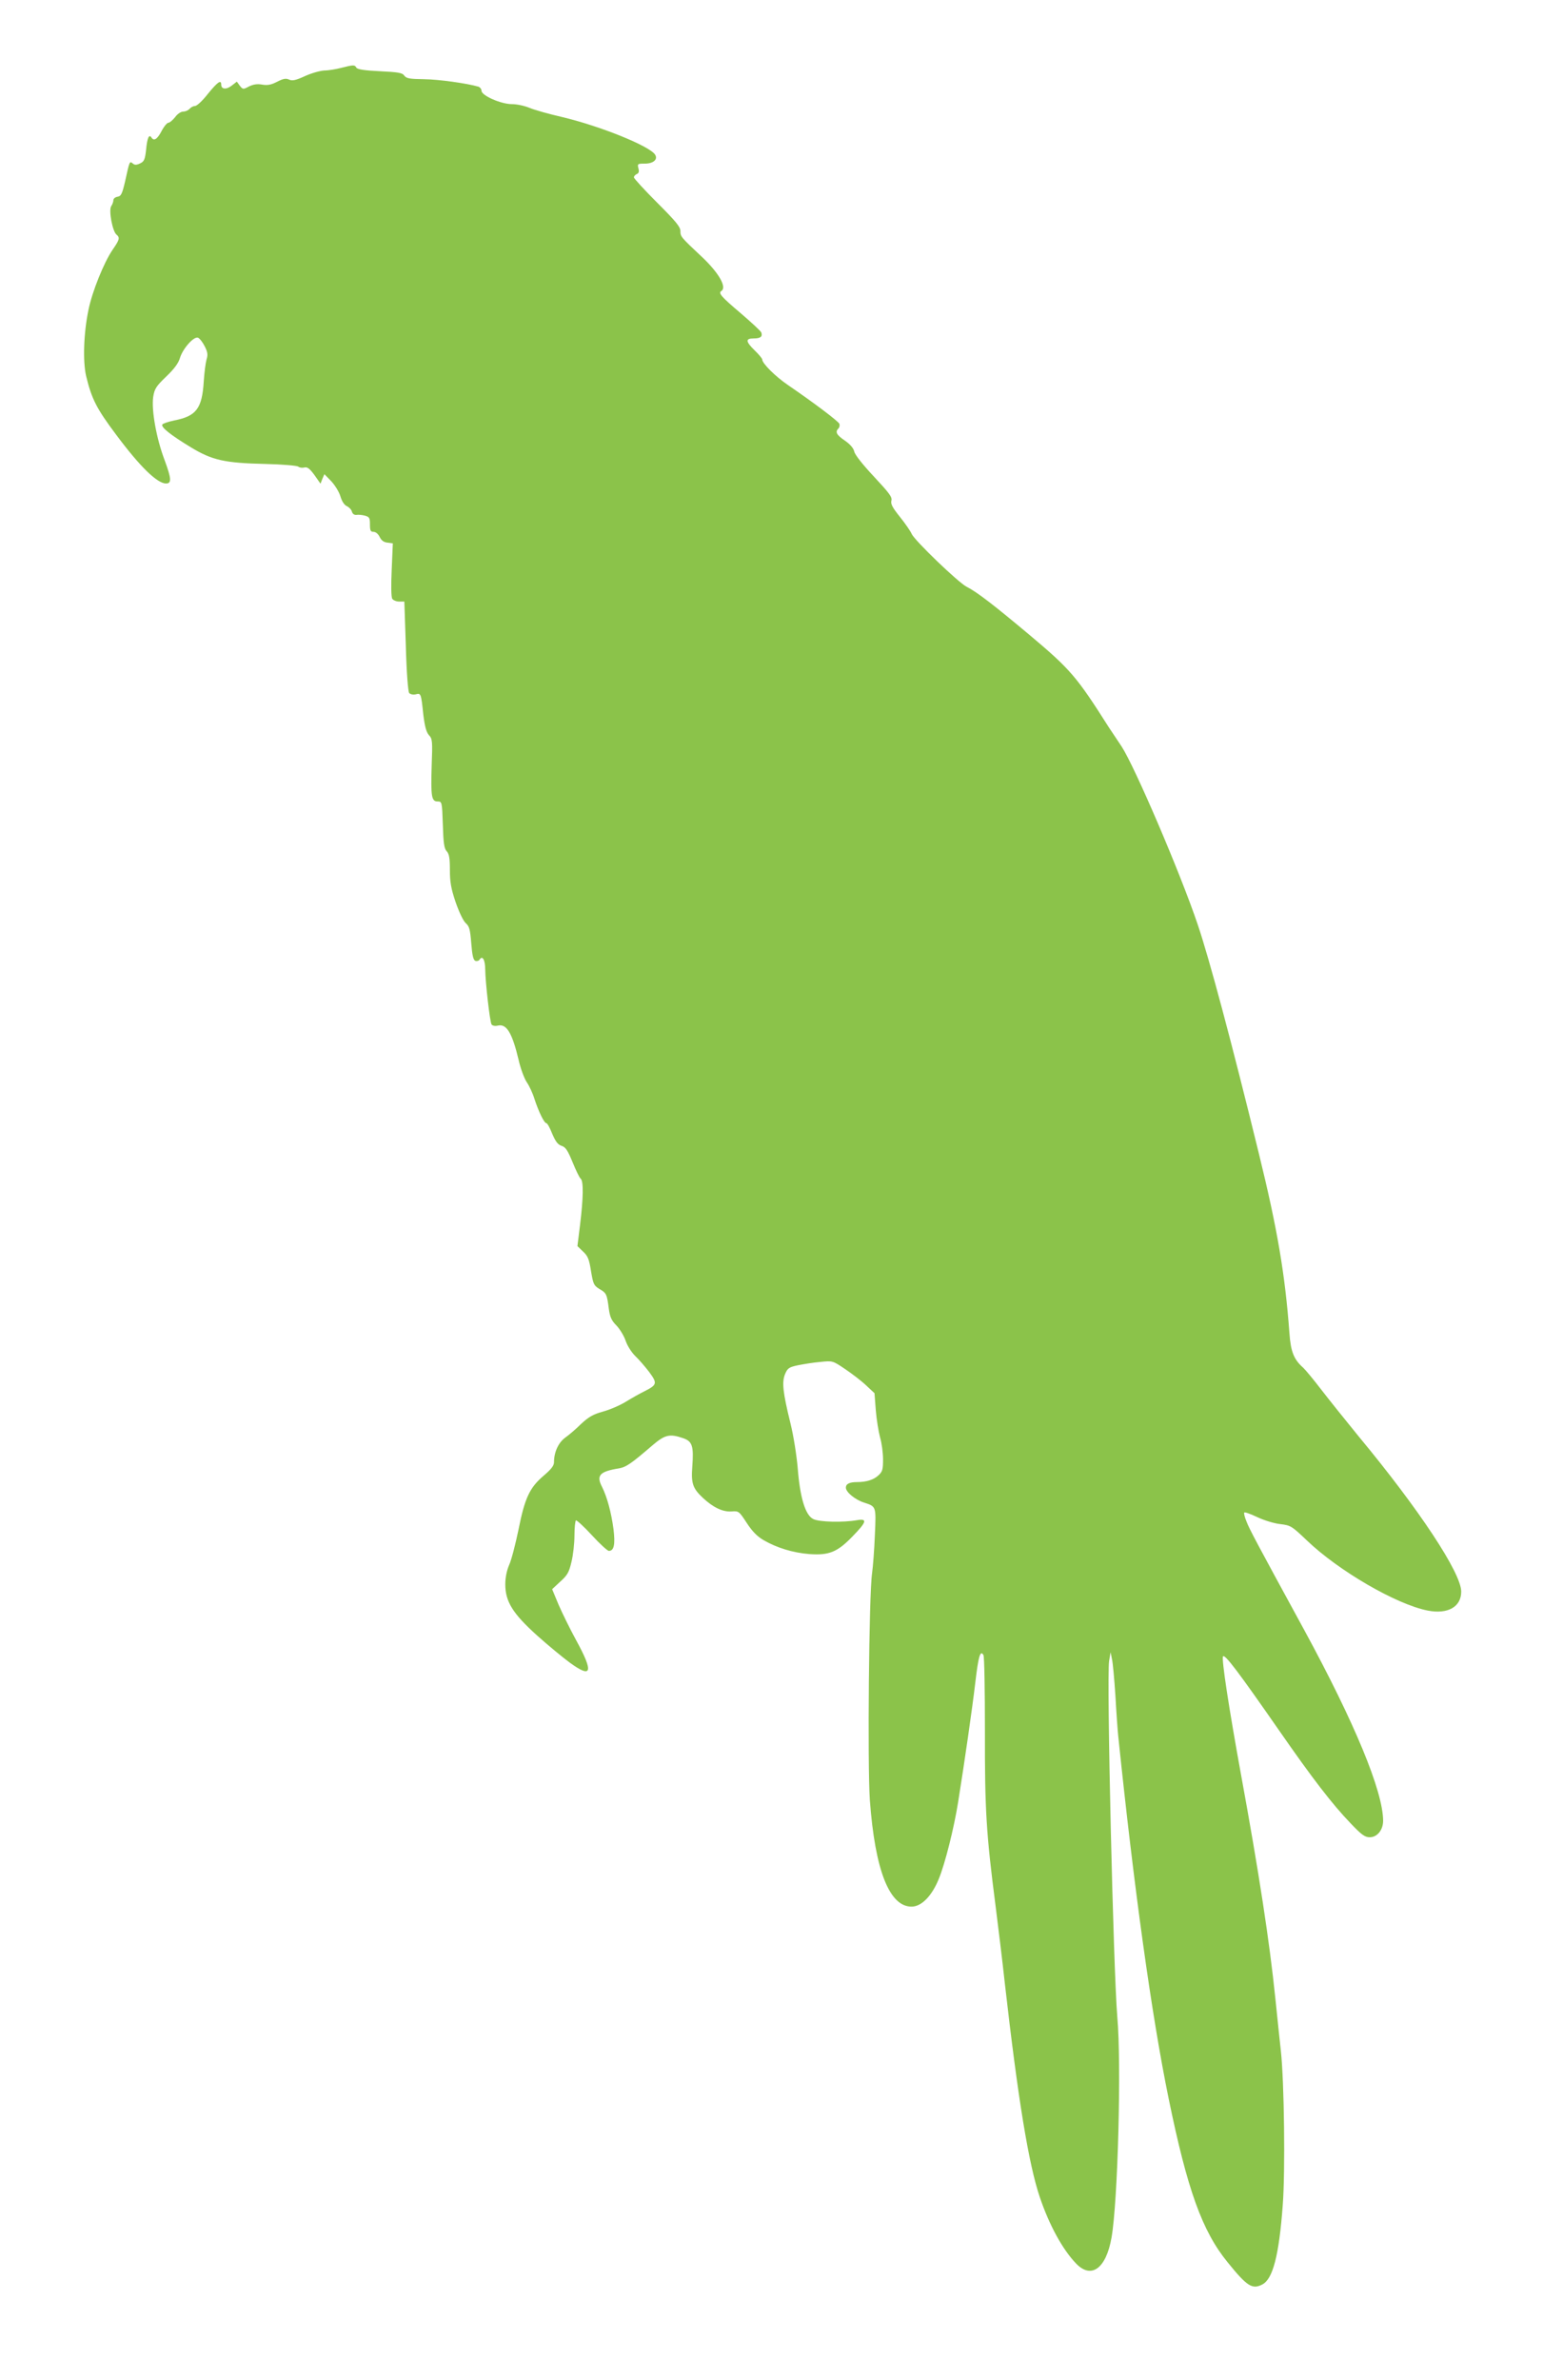 <?xml version="1.0" standalone="no"?>
<!DOCTYPE svg PUBLIC "-//W3C//DTD SVG 20010904//EN"
 "http://www.w3.org/TR/2001/REC-SVG-20010904/DTD/svg10.dtd">
<svg version="1.0" xmlns="http://www.w3.org/2000/svg"
 width="830pt" height="1280pt" viewBox="0 0 830 1280"
 preserveAspectRatio="xMidYMid meet">
<g transform="translate(0,1280) scale(0.1,-0.1)"
fill="#8bc34a" stroke="none">
<path d="M1835 12435 c-27 -7 -68 -14 -90 -14 -22 -1 -69 -14 -104 -30 -50
-23 -69 -27 -86 -19 -17 8 -32 5 -65 -12 -31 -16 -51 -20 -80 -15 -27 5 -48 1
-71 -10 -31 -17 -33 -16 -49 4 l-16 22 -27 -21 c-29 -23 -57 -21 -57 5 0 28
-19 15 -72 -50 -28 -36 -59 -65 -69 -65 -9 0 -22 -7 -29 -15 -7 -8 -22 -15
-34 -15 -13 0 -32 -13 -44 -30 -13 -16 -29 -30 -36 -30 -7 0 -24 -20 -37 -45
-23 -44 -41 -55 -54 -35 -13 21 -23 -1 -29 -64 -6 -55 -11 -65 -33 -75 -19 -9
-29 -9 -39 0 -17 14 -17 13 -41 -96 -16 -69 -22 -80 -41 -83 -12 -2 -22 -10
-22 -18 0 -8 -5 -23 -12 -33 -14 -23 7 -134 28 -152 20 -17 18 -27 -21 -83
-46 -68 -109 -223 -129 -322 -26 -123 -31 -276 -13 -355 30 -125 57 -177 162
-317 128 -172 221 -262 268 -262 31 0 29 26 -7 124 -45 118 -72 271 -62 341 7
44 15 57 70 110 43 41 66 72 74 100 15 50 74 117 97 109 9 -4 25 -24 36 -46
16 -31 18 -46 10 -71 -5 -18 -12 -71 -15 -118 -9 -146 -40 -187 -159 -210 -32
-7 -60 -16 -64 -22 -8 -14 44 -56 153 -122 115 -70 182 -85 402 -90 90 -2 169
-9 176 -14 7 -6 21 -8 33 -5 16 4 28 -5 54 -40 l33 -47 10 26 11 25 36 -37
c20 -21 43 -58 50 -82 8 -27 21 -47 35 -53 12 -6 25 -19 27 -30 4 -12 13 -18
24 -17 10 2 30 0 46 -4 24 -7 27 -12 27 -47 0 -33 3 -40 19 -40 12 0 25 -11
33 -27 9 -19 22 -29 42 -31 l29 -4 -6 -141 c-4 -84 -3 -148 3 -157 5 -8 22
-15 37 -15 l28 0 8 -239 c4 -147 12 -244 18 -253 7 -7 21 -10 35 -7 28 7 29 7
41 -109 8 -64 16 -94 30 -110 19 -20 20 -32 15 -164 -5 -167 -1 -193 32 -193
23 0 24 -2 28 -124 3 -100 7 -129 21 -144 13 -14 17 -37 17 -100 0 -65 6 -100
31 -174 19 -54 41 -101 55 -113 19 -17 23 -34 29 -108 5 -65 11 -90 22 -94 8
-3 19 0 23 7 15 24 30 -2 30 -53 1 -71 25 -281 34 -296 5 -7 19 -10 35 -6 46
10 76 -39 111 -186 10 -45 30 -98 43 -118 14 -20 33 -61 42 -91 22 -67 52
-130 64 -130 5 0 19 -25 31 -56 18 -42 30 -59 51 -66 22 -7 33 -25 59 -88 18
-44 37 -84 44 -89 15 -13 14 -103 -4 -249 l-14 -113 30 -29 c26 -24 33 -41 43
-105 12 -71 15 -78 46 -97 37 -21 40 -28 50 -107 6 -43 14 -62 41 -89 18 -19
40 -55 49 -81 9 -27 31 -62 51 -82 20 -19 54 -58 76 -87 45 -61 43 -69 -26
-104 -23 -11 -67 -36 -98 -55 -32 -20 -88 -44 -125 -54 -54 -15 -77 -29 -118
-67 -27 -27 -66 -60 -86 -74 -36 -27 -59 -78 -59 -131 0 -19 -15 -38 -56 -73
-75 -64 -101 -119 -135 -290 -16 -77 -38 -163 -50 -189 -13 -30 -21 -68 -21
-105 0 -93 41 -158 171 -275 59 -53 138 -118 176 -146 119 -87 129 -53 35 119
-34 62 -77 150 -96 194 l-34 82 44 41 c38 34 47 50 60 106 9 36 16 100 16 142
0 41 4 78 8 81 4 2 43 -33 86 -80 42 -46 84 -84 91 -84 28 0 35 35 25 117 -12
90 -34 171 -61 226 -33 63 -14 84 92 101 37 7 63 24 179 124 67 57 92 63 165
38 49 -17 57 -42 49 -152 -7 -91 2 -118 58 -170 55 -51 106 -75 152 -72 40 3
41 2 83 -62 30 -46 57 -73 90 -92 72 -42 159 -68 245 -75 107 -8 152 10 234
95 77 79 81 97 23 87 -74 -13 -202 -10 -234 6 -43 20 -72 117 -84 274 -6 68
-22 172 -39 241 -41 166 -47 222 -29 265 13 31 21 37 68 47 30 6 84 15 121 18
67 7 67 7 135 -39 37 -25 88 -64 112 -87 l45 -42 7 -92 c4 -50 15 -116 23
-146 9 -30 16 -83 16 -118 0 -54 -3 -66 -25 -86 -26 -24 -65 -36 -115 -36 -41
0 -60 -10 -60 -30 0 -24 50 -65 97 -80 67 -22 66 -19 59 -175 -3 -77 -10 -169
-15 -205 -17 -114 -25 -1035 -12 -1220 28 -380 106 -576 227 -573 52 2 106 57
143 147 34 81 83 277 105 416 34 212 76 503 92 640 17 145 27 178 44 150 5 -8
8 -189 8 -410 -1 -421 7 -552 58 -945 13 -104 36 -289 49 -410 71 -624 128
-972 188 -1150 51 -151 123 -282 195 -357 82 -86 162 -27 191 139 34 193 54
932 31 1188 -21 249 -58 1824 -44 1913 l8 47 7 -35 c5 -19 13 -109 19 -200 5
-91 12 -187 15 -215 85 -822 180 -1505 271 -1949 101 -493 181 -714 317 -881
105 -130 133 -148 187 -120 57 29 90 157 110 426 14 181 8 664 -10 829 -6 52
-19 181 -30 286 -31 302 -88 675 -185 1204 -64 352 -106 623 -96 633 11 11 82
-83 301 -398 179 -258 286 -397 385 -500 59 -62 77 -75 103 -75 40 0 72 39 72
89 -1 159 -153 526 -423 1023 -258 473 -297 546 -312 586 -10 24 -15 45 -12
48 3 4 35 -8 71 -25 36 -17 92 -34 123 -37 56 -7 61 -10 143 -88 170 -163 481
-344 650 -377 108 -21 180 20 180 102 0 100 -226 442 -551 834 -72 88 -164
203 -204 255 -40 52 -83 104 -95 115 -50 44 -67 86 -74 185 -23 315 -65 562
-164 965 -148 605 -268 1053 -330 1235 -95 281 -340 851 -409 956 -21 31 -51
77 -68 102 -174 274 -206 312 -430 500 -190 159 -279 228 -336 257 -45 23
-281 250 -295 284 -6 14 -34 55 -63 91 -40 50 -51 70 -46 88 5 19 -12 41 -94
129 -60 64 -103 118 -106 135 -4 18 -22 39 -51 59 -44 30 -53 46 -34 65 6 6 8
17 5 25 -6 14 -137 113 -276 208 -69 47 -139 117 -139 138 0 5 -18 27 -40 48
-50 49 -51 65 -6 65 37 0 49 10 41 32 -3 8 -53 54 -110 103 -104 88 -123 109
-105 120 32 20 -15 100 -107 186 -111 104 -113 107 -113 136 0 23 -24 52 -125
153 -69 69 -125 130 -125 136 0 7 7 14 15 18 11 4 14 13 9 31 -6 24 -4 25 34
25 46 0 72 22 56 48 -28 46 -295 154 -502 203 -70 16 -148 38 -174 49 -26 11
-68 20 -95 20 -58 0 -163 46 -163 72 0 9 -8 19 -17 22 -62 18 -212 39 -291 40
-78 1 -96 4 -107 19 -11 16 -33 19 -132 24 -84 4 -120 10 -126 19 -9 16 -15
16 -82 -1z"/>
</g>
</svg>
